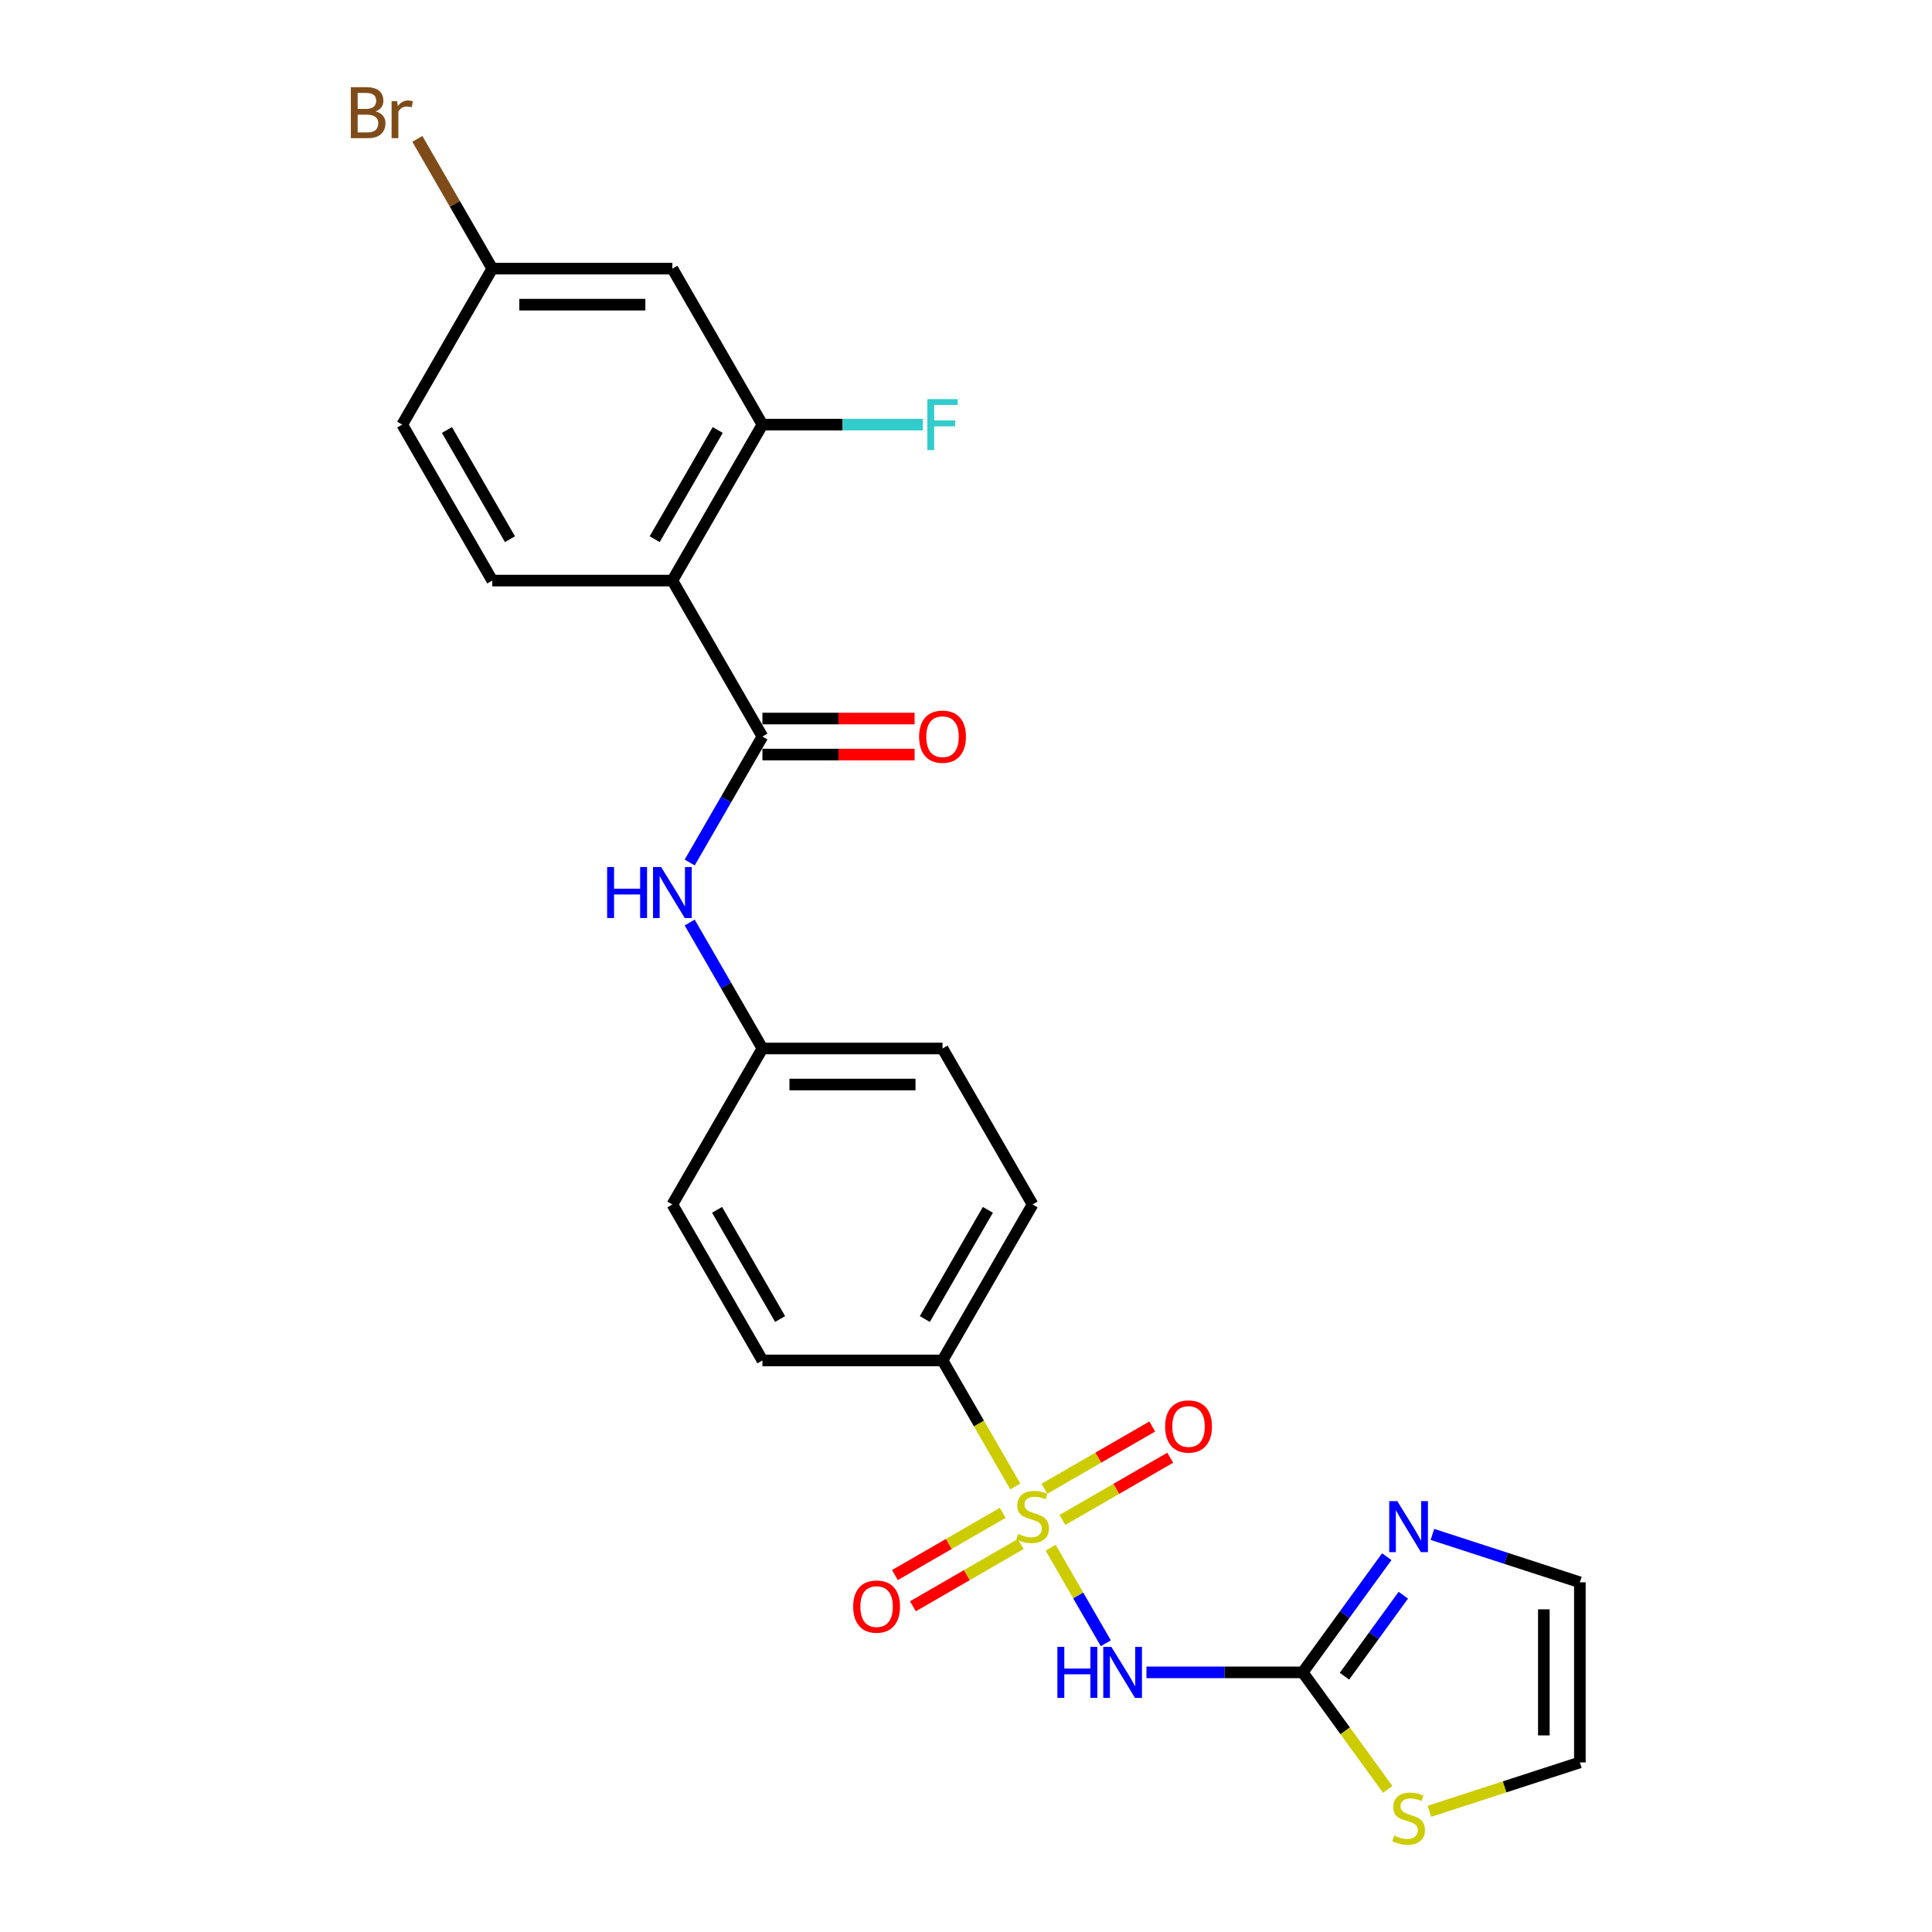 <?xml version='1.0' encoding='iso-8859-1'?>
<svg version='1.1' baseProfile='full'
              xmlns='http://www.w3.org/2000/svg'
                      xmlns:rdkit='http://www.rdkit.org/xml'
                      xmlns:xlink='http://www.w3.org/1999/xlink'
                  xml:space='preserve'
width='1000px' height='1000px' viewBox='0 0 1000 1000'>
<!-- END OF HEADER -->
<rect style='opacity:1.0;fill:#FFFFFF;stroke:none' width='1000' height='1000' x='0' y='0'> </rect>
<path class='bond-0' d='M 543.81,801.085 L 558.09,825.818' style='fill:none;fill-rule:evenodd;stroke:#CCCC00;stroke-width:6px;stroke-linecap:butt;stroke-linejoin:miter;stroke-opacity:1' />
<path class='bond-0' d='M 558.09,825.818 L 572.369,850.551' style='fill:none;fill-rule:evenodd;stroke:#0000FF;stroke-width:6px;stroke-linecap:butt;stroke-linejoin:miter;stroke-opacity:1' />
<path class='bond-6' d='M 525.512,769.391 L 506.679,736.773' style='fill:none;fill-rule:evenodd;stroke:#CCCC00;stroke-width:6px;stroke-linecap:butt;stroke-linejoin:miter;stroke-opacity:1' />
<path class='bond-6' d='M 506.679,736.773 L 487.847,704.154' style='fill:none;fill-rule:evenodd;stroke:#000000;stroke-width:6px;stroke-linecap:butt;stroke-linejoin:miter;stroke-opacity:1' />
<path class='bond-9' d='M 519.001,783.043 L 491.102,799.151' style='fill:none;fill-rule:evenodd;stroke:#CCCC00;stroke-width:6px;stroke-linecap:butt;stroke-linejoin:miter;stroke-opacity:1' />
<path class='bond-9' d='M 491.102,799.151 L 463.203,815.258' style='fill:none;fill-rule:evenodd;stroke:#FF0000;stroke-width:6px;stroke-linecap:butt;stroke-linejoin:miter;stroke-opacity:1' />
<path class='bond-9' d='M 528.323,799.189 L 500.424,815.297' style='fill:none;fill-rule:evenodd;stroke:#CCCC00;stroke-width:6px;stroke-linecap:butt;stroke-linejoin:miter;stroke-opacity:1' />
<path class='bond-9' d='M 500.424,815.297 L 472.525,831.404' style='fill:none;fill-rule:evenodd;stroke:#FF0000;stroke-width:6px;stroke-linecap:butt;stroke-linejoin:miter;stroke-opacity:1' />
<path class='bond-10' d='M 549.912,786.725 L 577.811,770.617' style='fill:none;fill-rule:evenodd;stroke:#CCCC00;stroke-width:6px;stroke-linecap:butt;stroke-linejoin:miter;stroke-opacity:1' />
<path class='bond-10' d='M 577.811,770.617 L 605.71,754.51' style='fill:none;fill-rule:evenodd;stroke:#FF0000;stroke-width:6px;stroke-linecap:butt;stroke-linejoin:miter;stroke-opacity:1' />
<path class='bond-10' d='M 540.59,770.579 L 568.489,754.471' style='fill:none;fill-rule:evenodd;stroke:#CCCC00;stroke-width:6px;stroke-linecap:butt;stroke-linejoin:miter;stroke-opacity:1' />
<path class='bond-10' d='M 568.489,754.471 L 596.388,738.364' style='fill:none;fill-rule:evenodd;stroke:#FF0000;stroke-width:6px;stroke-linecap:butt;stroke-linejoin:miter;stroke-opacity:1' />
<path class='bond-3' d='M 593.408,865.614 L 633.846,865.614' style='fill:none;fill-rule:evenodd;stroke:#0000FF;stroke-width:6px;stroke-linecap:butt;stroke-linejoin:miter;stroke-opacity:1' />
<path class='bond-3' d='M 633.846,865.614 L 674.284,865.614' style='fill:none;fill-rule:evenodd;stroke:#000000;stroke-width:6px;stroke-linecap:butt;stroke-linejoin:miter;stroke-opacity:1' />
<path class='bond-1' d='M 348.019,300.506 L 394.628,381.236' style='fill:none;fill-rule:evenodd;stroke:#000000;stroke-width:6px;stroke-linecap:butt;stroke-linejoin:miter;stroke-opacity:1' />
<path class='bond-4' d='M 348.019,300.506 L 394.628,219.776' style='fill:none;fill-rule:evenodd;stroke:#000000;stroke-width:6px;stroke-linecap:butt;stroke-linejoin:miter;stroke-opacity:1' />
<path class='bond-4' d='M 338.865,279.075 L 371.491,222.564' style='fill:none;fill-rule:evenodd;stroke:#000000;stroke-width:6px;stroke-linecap:butt;stroke-linejoin:miter;stroke-opacity:1' />
<path class='bond-11' d='M 348.019,300.506 L 254.8,300.506' style='fill:none;fill-rule:evenodd;stroke:#000000;stroke-width:6px;stroke-linecap:butt;stroke-linejoin:miter;stroke-opacity:1' />
<path class='bond-2' d='M 394.628,381.236 L 375.807,413.835' style='fill:none;fill-rule:evenodd;stroke:#000000;stroke-width:6px;stroke-linecap:butt;stroke-linejoin:miter;stroke-opacity:1' />
<path class='bond-2' d='M 375.807,413.835 L 356.985,446.435' style='fill:none;fill-rule:evenodd;stroke:#0000FF;stroke-width:6px;stroke-linecap:butt;stroke-linejoin:miter;stroke-opacity:1' />
<path class='bond-13' d='M 394.628,390.557 L 434.013,390.557' style='fill:none;fill-rule:evenodd;stroke:#000000;stroke-width:6px;stroke-linecap:butt;stroke-linejoin:miter;stroke-opacity:1' />
<path class='bond-13' d='M 434.013,390.557 L 473.398,390.557' style='fill:none;fill-rule:evenodd;stroke:#FF0000;stroke-width:6px;stroke-linecap:butt;stroke-linejoin:miter;stroke-opacity:1' />
<path class='bond-13' d='M 394.628,371.914 L 434.013,371.914' style='fill:none;fill-rule:evenodd;stroke:#000000;stroke-width:6px;stroke-linecap:butt;stroke-linejoin:miter;stroke-opacity:1' />
<path class='bond-13' d='M 434.013,371.914 L 473.398,371.914' style='fill:none;fill-rule:evenodd;stroke:#FF0000;stroke-width:6px;stroke-linecap:butt;stroke-linejoin:miter;stroke-opacity:1' />
<path class='bond-5' d='M 674.284,865.614 L 696.039,835.671' style='fill:none;fill-rule:evenodd;stroke:#000000;stroke-width:6px;stroke-linecap:butt;stroke-linejoin:miter;stroke-opacity:1' />
<path class='bond-5' d='M 696.039,835.671 L 717.793,805.729' style='fill:none;fill-rule:evenodd;stroke:#0000FF;stroke-width:6px;stroke-linecap:butt;stroke-linejoin:miter;stroke-opacity:1' />
<path class='bond-5' d='M 695.894,867.59 L 711.122,846.63' style='fill:none;fill-rule:evenodd;stroke:#000000;stroke-width:6px;stroke-linecap:butt;stroke-linejoin:miter;stroke-opacity:1' />
<path class='bond-5' d='M 711.122,846.63 L 726.35,825.67' style='fill:none;fill-rule:evenodd;stroke:#0000FF;stroke-width:6px;stroke-linecap:butt;stroke-linejoin:miter;stroke-opacity:1' />
<path class='bond-8' d='M 674.284,865.614 L 696.283,895.893' style='fill:none;fill-rule:evenodd;stroke:#000000;stroke-width:6px;stroke-linecap:butt;stroke-linejoin:miter;stroke-opacity:1' />
<path class='bond-8' d='M 696.283,895.893 L 718.282,926.172' style='fill:none;fill-rule:evenodd;stroke:#CCCC00;stroke-width:6px;stroke-linecap:butt;stroke-linejoin:miter;stroke-opacity:1' />
<path class='bond-12' d='M 394.628,219.776 L 348.019,139.046' style='fill:none;fill-rule:evenodd;stroke:#000000;stroke-width:6px;stroke-linecap:butt;stroke-linejoin:miter;stroke-opacity:1' />
<path class='bond-20' d='M 394.628,219.776 L 436.148,219.776' style='fill:none;fill-rule:evenodd;stroke:#000000;stroke-width:6px;stroke-linecap:butt;stroke-linejoin:miter;stroke-opacity:1' />
<path class='bond-20' d='M 436.148,219.776 L 477.668,219.776' style='fill:none;fill-rule:evenodd;stroke:#33CCCC;stroke-width:6px;stroke-linecap:butt;stroke-linejoin:miter;stroke-opacity:1' />
<path class='bond-14' d='M 741.419,794.209 L 779.576,806.607' style='fill:none;fill-rule:evenodd;stroke:#0000FF;stroke-width:6px;stroke-linecap:butt;stroke-linejoin:miter;stroke-opacity:1' />
<path class='bond-14' d='M 779.576,806.607 L 817.733,819.004' style='fill:none;fill-rule:evenodd;stroke:#000000;stroke-width:6px;stroke-linecap:butt;stroke-linejoin:miter;stroke-opacity:1' />
<path class='bond-16' d='M 487.847,704.154 L 534.456,623.425' style='fill:none;fill-rule:evenodd;stroke:#000000;stroke-width:6px;stroke-linecap:butt;stroke-linejoin:miter;stroke-opacity:1' />
<path class='bond-16' d='M 478.693,682.723 L 511.319,626.212' style='fill:none;fill-rule:evenodd;stroke:#000000;stroke-width:6px;stroke-linecap:butt;stroke-linejoin:miter;stroke-opacity:1' />
<path class='bond-17' d='M 487.847,704.154 L 394.628,704.154' style='fill:none;fill-rule:evenodd;stroke:#000000;stroke-width:6px;stroke-linecap:butt;stroke-linejoin:miter;stroke-opacity:1' />
<path class='bond-7' d='M 356.985,477.495 L 375.807,510.095' style='fill:none;fill-rule:evenodd;stroke:#0000FF;stroke-width:6px;stroke-linecap:butt;stroke-linejoin:miter;stroke-opacity:1' />
<path class='bond-7' d='M 375.807,510.095 L 394.628,542.695' style='fill:none;fill-rule:evenodd;stroke:#000000;stroke-width:6px;stroke-linecap:butt;stroke-linejoin:miter;stroke-opacity:1' />
<path class='bond-15' d='M 739.872,937.522 L 778.802,924.872' style='fill:none;fill-rule:evenodd;stroke:#CCCC00;stroke-width:6px;stroke-linecap:butt;stroke-linejoin:miter;stroke-opacity:1' />
<path class='bond-15' d='M 778.802,924.872 L 817.733,912.223' style='fill:none;fill-rule:evenodd;stroke:#000000;stroke-width:6px;stroke-linecap:butt;stroke-linejoin:miter;stroke-opacity:1' />
<path class='bond-21' d='M 254.8,300.506 L 208.191,219.776' style='fill:none;fill-rule:evenodd;stroke:#000000;stroke-width:6px;stroke-linecap:butt;stroke-linejoin:miter;stroke-opacity:1' />
<path class='bond-21' d='M 263.955,279.075 L 231.328,222.564' style='fill:none;fill-rule:evenodd;stroke:#000000;stroke-width:6px;stroke-linecap:butt;stroke-linejoin:miter;stroke-opacity:1' />
<path class='bond-27' d='M 348.019,139.046 L 254.8,139.046' style='fill:none;fill-rule:evenodd;stroke:#000000;stroke-width:6px;stroke-linecap:butt;stroke-linejoin:miter;stroke-opacity:1' />
<path class='bond-27' d='M 334.036,157.69 L 268.783,157.69' style='fill:none;fill-rule:evenodd;stroke:#000000;stroke-width:6px;stroke-linecap:butt;stroke-linejoin:miter;stroke-opacity:1' />
<path class='bond-26' d='M 817.733,819.004 L 817.733,912.223' style='fill:none;fill-rule:evenodd;stroke:#000000;stroke-width:6px;stroke-linecap:butt;stroke-linejoin:miter;stroke-opacity:1' />
<path class='bond-26' d='M 799.089,832.987 L 799.089,898.24' style='fill:none;fill-rule:evenodd;stroke:#000000;stroke-width:6px;stroke-linecap:butt;stroke-linejoin:miter;stroke-opacity:1' />
<path class='bond-22' d='M 534.456,623.425 L 487.847,542.695' style='fill:none;fill-rule:evenodd;stroke:#000000;stroke-width:6px;stroke-linecap:butt;stroke-linejoin:miter;stroke-opacity:1' />
<path class='bond-23' d='M 394.628,704.154 L 348.019,623.425' style='fill:none;fill-rule:evenodd;stroke:#000000;stroke-width:6px;stroke-linecap:butt;stroke-linejoin:miter;stroke-opacity:1' />
<path class='bond-23' d='M 403.783,682.723 L 371.156,626.212' style='fill:none;fill-rule:evenodd;stroke:#000000;stroke-width:6px;stroke-linecap:butt;stroke-linejoin:miter;stroke-opacity:1' />
<path class='bond-18' d='M 394.628,542.695 L 348.019,623.425' style='fill:none;fill-rule:evenodd;stroke:#000000;stroke-width:6px;stroke-linecap:butt;stroke-linejoin:miter;stroke-opacity:1' />
<path class='bond-25' d='M 394.628,542.695 L 487.847,542.695' style='fill:none;fill-rule:evenodd;stroke:#000000;stroke-width:6px;stroke-linecap:butt;stroke-linejoin:miter;stroke-opacity:1' />
<path class='bond-25' d='M 408.611,561.339 L 473.864,561.339' style='fill:none;fill-rule:evenodd;stroke:#000000;stroke-width:6px;stroke-linecap:butt;stroke-linejoin:miter;stroke-opacity:1' />
<path class='bond-19' d='M 254.8,139.046 L 208.191,219.776' style='fill:none;fill-rule:evenodd;stroke:#000000;stroke-width:6px;stroke-linecap:butt;stroke-linejoin:miter;stroke-opacity:1' />
<path class='bond-24' d='M 254.8,139.046 L 235.411,105.463' style='fill:none;fill-rule:evenodd;stroke:#000000;stroke-width:6px;stroke-linecap:butt;stroke-linejoin:miter;stroke-opacity:1' />
<path class='bond-24' d='M 235.411,105.463 L 216.022,71.879' style='fill:none;fill-rule:evenodd;stroke:#7F4C19;stroke-width:6px;stroke-linecap:butt;stroke-linejoin:miter;stroke-opacity:1' />
<path  class='atom-0' d='M 526.999 793.945
Q 527.297 794.057, 528.528 794.579
Q 529.758 795.101, 531.101 795.436
Q 532.48 795.735, 533.822 795.735
Q 536.321 795.735, 537.775 794.542
Q 539.229 793.311, 539.229 791.186
Q 539.229 789.731, 538.483 788.837
Q 537.775 787.942, 536.656 787.457
Q 535.538 786.972, 533.673 786.413
Q 531.324 785.704, 529.907 785.033
Q 528.528 784.362, 527.521 782.945
Q 526.551 781.528, 526.551 779.142
Q 526.551 775.823, 528.789 773.772
Q 531.063 771.722, 535.538 771.722
Q 538.595 771.722, 542.063 773.176
L 541.205 776.047
Q 538.036 774.742, 535.65 774.742
Q 533.077 774.742, 531.66 775.823
Q 530.243 776.867, 530.28 778.694
Q 530.28 780.111, 530.989 780.969
Q 531.734 781.827, 532.778 782.311
Q 533.86 782.796, 535.65 783.355
Q 538.036 784.101, 539.453 784.847
Q 540.87 785.593, 541.877 787.121
Q 542.921 788.613, 542.921 791.186
Q 542.921 794.84, 540.46 796.816
Q 538.036 798.755, 533.972 798.755
Q 531.623 798.755, 529.833 798.233
Q 528.08 797.748, 525.992 796.891
L 526.999 793.945
' fill='#CCCC00'/>
<path  class='atom-1' d='M 547.302 852.414
L 550.881 852.414
L 550.881 863.638
L 564.38 863.638
L 564.38 852.414
L 567.959 852.414
L 567.959 878.814
L 564.38 878.814
L 564.38 866.621
L 550.881 866.621
L 550.881 878.814
L 547.302 878.814
L 547.302 852.414
' fill='#0000FF'/>
<path  class='atom-1' d='M 575.23 852.414
L 583.881 866.397
Q 584.739 867.776, 586.118 870.275
Q 587.498 872.773, 587.572 872.922
L 587.572 852.414
L 591.077 852.414
L 591.077 878.814
L 587.46 878.814
L 578.176 863.526
Q 577.095 861.736, 575.939 859.685
Q 574.82 857.634, 574.484 857
L 574.484 878.814
L 571.054 878.814
L 571.054 852.414
L 575.23 852.414
' fill='#0000FF'/>
<path  class='atom-6' d='M 723.241 776.999
L 731.892 790.981
Q 732.75 792.361, 734.129 794.859
Q 735.509 797.358, 735.584 797.507
L 735.584 776.999
L 739.089 776.999
L 739.089 803.398
L 735.472 803.398
L 726.187 788.11
Q 725.106 786.32, 723.95 784.27
Q 722.831 782.219, 722.496 781.585
L 722.496 803.398
L 719.065 803.398
L 719.065 776.999
L 723.241 776.999
' fill='#0000FF'/>
<path  class='atom-8' d='M 314.255 448.766
L 317.835 448.766
L 317.835 459.989
L 331.333 459.989
L 331.333 448.766
L 334.913 448.766
L 334.913 475.165
L 331.333 475.165
L 331.333 462.972
L 317.835 462.972
L 317.835 475.165
L 314.255 475.165
L 314.255 448.766
' fill='#0000FF'/>
<path  class='atom-8' d='M 342.184 448.766
L 350.834 462.748
Q 351.692 464.128, 353.072 466.626
Q 354.451 469.124, 354.526 469.274
L 354.526 448.766
L 358.031 448.766
L 358.031 475.165
L 354.414 475.165
L 345.129 459.877
Q 344.048 458.087, 342.892 456.037
Q 341.773 453.986, 341.438 453.352
L 341.438 475.165
L 338.007 475.165
L 338.007 448.766
L 342.184 448.766
' fill='#0000FF'/>
<path  class='atom-9' d='M 721.619 950.09
Q 721.918 950.202, 723.148 950.724
Q 724.379 951.246, 725.721 951.582
Q 727.101 951.88, 728.443 951.88
Q 730.941 951.88, 732.395 950.687
Q 733.85 949.456, 733.85 947.331
Q 733.85 945.877, 733.104 944.982
Q 732.395 944.087, 731.277 943.602
Q 730.158 943.117, 728.294 942.558
Q 725.945 941.85, 724.528 941.178
Q 723.148 940.507, 722.141 939.09
Q 721.172 937.673, 721.172 935.287
Q 721.172 931.968, 723.409 929.918
Q 725.684 927.867, 730.158 927.867
Q 733.216 927.867, 736.684 929.321
L 735.826 932.192
Q 732.656 930.887, 730.27 930.887
Q 727.697 930.887, 726.28 931.968
Q 724.863 933.012, 724.901 934.84
Q 724.901 936.256, 725.609 937.114
Q 726.355 937.972, 727.399 938.456
Q 728.48 938.941, 730.27 939.5
Q 732.656 940.246, 734.073 940.992
Q 735.49 941.738, 736.497 943.267
Q 737.541 944.758, 737.541 947.331
Q 737.541 950.985, 735.08 952.961
Q 732.656 954.9, 728.592 954.9
Q 726.243 954.9, 724.453 954.378
Q 722.701 953.893, 720.613 953.036
L 721.619 950.09
' fill='#CCCC00'/>
<path  class='atom-10' d='M 441.608 831.568
Q 441.608 825.229, 444.74 821.687
Q 447.873 818.144, 453.727 818.144
Q 459.581 818.144, 462.713 821.687
Q 465.845 825.229, 465.845 831.568
Q 465.845 837.981, 462.676 841.636
Q 459.506 845.252, 453.727 845.252
Q 447.91 845.252, 444.74 841.636
Q 441.608 838.019, 441.608 831.568
M 453.727 842.269
Q 457.754 842.269, 459.916 839.585
Q 462.116 836.863, 462.116 831.568
Q 462.116 826.385, 459.916 823.775
Q 457.754 821.127, 453.727 821.127
Q 449.7 821.127, 447.5 823.738
Q 445.337 826.348, 445.337 831.568
Q 445.337 836.9, 447.5 839.585
Q 449.7 842.269, 453.727 842.269
' fill='#FF0000'/>
<path  class='atom-11' d='M 603.068 738.349
Q 603.068 732.01, 606.2 728.468
Q 609.332 724.926, 615.186 724.926
Q 621.04 724.926, 624.172 728.468
Q 627.305 732.01, 627.305 738.349
Q 627.305 744.763, 624.135 748.417
Q 620.966 752.034, 615.186 752.034
Q 609.369 752.034, 606.2 748.417
Q 603.068 744.8, 603.068 738.349
M 615.186 749.051
Q 619.213 749.051, 621.376 746.366
Q 623.576 743.644, 623.576 738.349
Q 623.576 733.166, 621.376 730.556
Q 619.213 727.909, 615.186 727.909
Q 611.159 727.909, 608.959 730.519
Q 606.796 733.129, 606.796 738.349
Q 606.796 743.681, 608.959 746.366
Q 611.159 749.051, 615.186 749.051
' fill='#FF0000'/>
<path  class='atom-14' d='M 475.729 381.31
Q 475.729 374.971, 478.861 371.429
Q 481.993 367.887, 487.847 367.887
Q 493.701 367.887, 496.833 371.429
Q 499.965 374.971, 499.965 381.31
Q 499.965 387.724, 496.796 391.378
Q 493.627 394.995, 487.847 394.995
Q 482.03 394.995, 478.861 391.378
Q 475.729 387.761, 475.729 381.31
M 487.847 392.012
Q 491.874 392.012, 494.037 389.327
Q 496.237 386.605, 496.237 381.31
Q 496.237 376.127, 494.037 373.517
Q 491.874 370.87, 487.847 370.87
Q 483.82 370.87, 481.62 373.48
Q 479.457 376.09, 479.457 381.31
Q 479.457 386.642, 481.62 389.327
Q 483.82 392.012, 487.847 392.012
' fill='#FF0000'/>
<path  class='atom-21' d='M 479.998 206.576
L 495.696 206.576
L 495.696 209.597
L 483.54 209.597
L 483.54 217.613
L 494.354 217.613
L 494.354 220.671
L 483.54 220.671
L 483.54 232.976
L 479.998 232.976
L 479.998 206.576
' fill='#33CCCC'/>
<path  class='atom-25' d='M 194.413 57.646
Q 196.949 58.354, 198.217 59.92
Q 199.522 61.449, 199.522 63.723
Q 199.522 67.378, 197.173 69.466
Q 194.861 71.516, 190.461 71.516
L 181.587 71.516
L 181.587 45.117
L 189.38 45.117
Q 193.891 45.117, 196.166 46.944
Q 198.44 48.771, 198.44 52.127
Q 198.44 56.117, 194.413 57.646
M 185.129 48.1
L 185.129 56.378
L 189.38 56.378
Q 191.99 56.378, 193.332 55.334
Q 194.712 54.252, 194.712 52.127
Q 194.712 48.1, 189.38 48.1
L 185.129 48.1
M 190.461 68.534
Q 193.034 68.534, 194.413 67.303
Q 195.793 66.073, 195.793 63.723
Q 195.793 61.561, 194.264 60.479
Q 192.773 59.361, 189.902 59.361
L 185.129 59.361
L 185.129 68.534
L 190.461 68.534
' fill='#7F4C19'/>
<path  class='atom-25' d='M 205.525 52.351
L 205.935 54.998
Q 207.949 52.015, 211.23 52.015
Q 212.274 52.015, 213.691 52.388
L 213.132 55.52
Q 211.528 55.147, 210.633 55.147
Q 209.067 55.147, 208.023 55.781
Q 207.017 56.378, 206.196 57.832
L 206.196 71.516
L 202.691 71.516
L 202.691 52.351
L 205.525 52.351
' fill='#7F4C19'/>
</svg>
